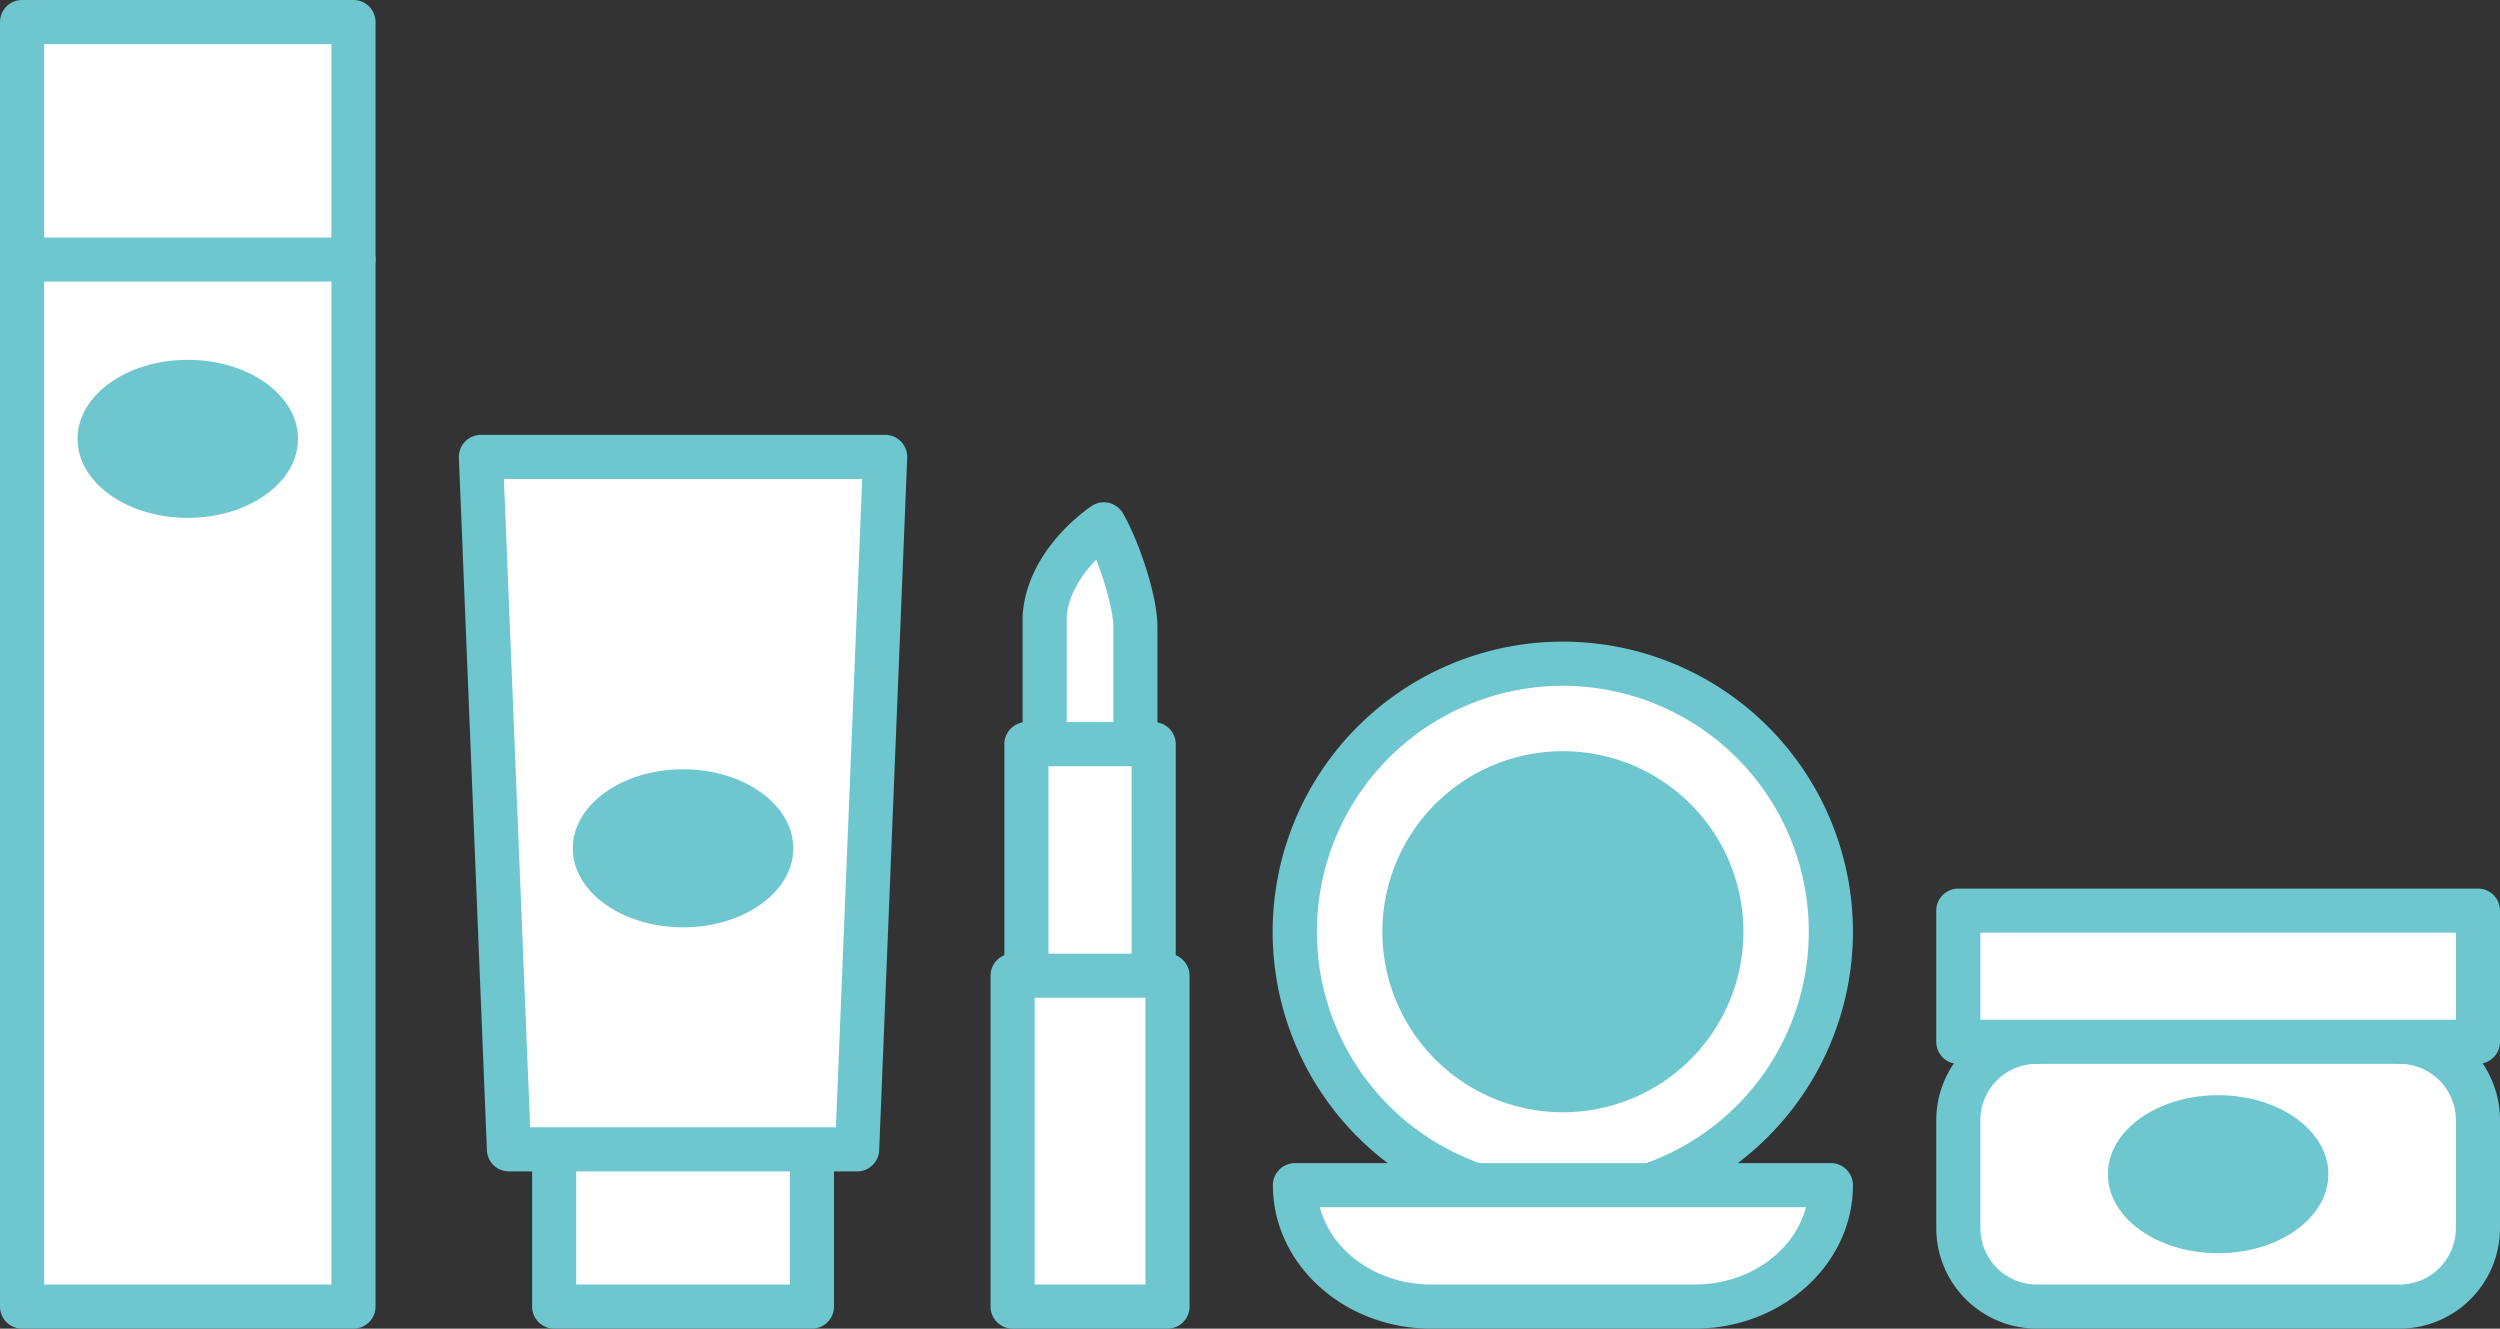 <svg xmlns="http://www.w3.org/2000/svg" width="340" height="180.695" viewBox="0 0 340 180.695"><rect x="0" y="0" width="340" height="180.695" fill="#333333" stroke="none"/><defs><style>.a{fill:#fff;}.b{fill:#6ec6cf;}</style></defs><g transform="translate(170 90.347)"><path class="a" d="M-167-87.347h45.072v32.3c-13.761,7.263-28.331,9.876-45.072,0Z"/><path class="b" d="M-167-90.347h45.072a3,3,0,0,1,3,3v32.3a3,3,0,0,1-1.6,2.653c-8.684,4.583-16.7,6.811-24.5,6.811-7.962,0-15.647-2.251-23.5-6.88A3,3,0,0,1-170-55.047v-32.3A3,3,0,0,1-167-90.347Zm42.072,6H-164v27.557a38.819,38.819,0,0,0,18.971,5.208c6.335,0,12.927-1.735,20.1-5.3Z"/><path class="a" d="M-167-55.047h45.072V87.347H-167Z"/><path class="b" d="M-167-58.047h45.072a3,3,0,0,1,3,3V87.347a3,3,0,0,1-3,3H-167a3,3,0,0,1-3-3V-55.047A3,3,0,0,1-167-58.047Zm42.072,6H-164V84.347h39.072Z"/><path class="b" d="M-129.472-30.664c0,5.935-6.712,10.747-14.991,10.747s-14.992-4.811-14.992-10.747,6.712-10.747,14.991-10.747,14.992,4.812,14.992,10.747Z"/><path class="a" d="M-94.634,58.687h35.056V87.347H-94.634Z"/><path class="b" d="M-94.634,55.687h35.056a3,3,0,0,1,3,3V87.347a3,3,0,0,1-3,3H-94.634a3,3,0,0,1-3-3V58.687A3,3,0,0,1-94.634,55.687Zm32.056,6H-91.634V84.347h29.056Z"/><path class="a" d="M-104.592-28.206h54.973l-3.812,94.171H-100.78Z"/><path class="b" d="M-104.592-31.206h54.973a3,3,0,0,1,2.164.922,3,3,0,0,1,.834,2.2l-3.812,94.171a3,3,0,0,1-3,2.879H-100.78a3,3,0,0,1-3-2.879l-3.812-94.171a3,3,0,0,1,.834-2.2A3,3,0,0,1-104.592-31.206Zm51.849,6h-48.725L-97.9,62.965h41.587Z"/><path class="b" d="M-62.114,25.023c0,5.935-6.712,10.747-14.991,10.747S-92.1,30.959-92.1,25.023s6.712-10.747,14.991-10.747,14.992,4.812,14.992,10.747Z"/><path class="a" d="M-27.924-6.652c.4-5.85,5.247-10.466,8.05-12.382,1.892,3.241,4.293,10.256,4.293,14.043V15.848H-27.924Z"/><path class="b" d="M-19.874-22.035a3,3,0,0,1,.658.073,3,3,0,0,1,1.932,1.414c1.964,3.363,4.7,10.908,4.7,15.556V15.848a3,3,0,0,1-3,3H-27.924a3,3,0,0,1-2.121-.879,3,3,0,0,1-.879-2.121v-22.5c.575-8.457,7.895-13.86,9.357-14.859A3,3,0,0,1-19.874-22.035Zm1.293,34.882V-4.991c0-2.2-1.091-6.1-2.335-9.234-1.928,1.984-3.806,4.746-4.015,7.779l.006,19.294Z"/><path class="a" d="M-30.406,10.858H-13.1V46.416H-30.406Z"/><path class="b" d="M-30.406,7.858H-13.1a3,3,0,0,1,3,3V46.416a3,3,0,0,1-3,3H-30.406a3,3,0,0,1-3-3V10.858A3,3,0,0,1-30.406,7.858Zm14.307,6H-27.406V43.416H-16.1Z"/><path class="a" d="M-32.284,42.348h21.063v45H-32.284Z"/><path class="b" d="M-32.284,39.348h21.063a3,3,0,0,1,3,3v45a3,3,0,0,1-3,3H-32.284a3,3,0,0,1-3-3v-45A3,3,0,0,1-32.284,39.348Zm18.063,6H-29.284v39h15.063Z"/><path class="a" d="M107,51.336c27.044-11.657,36.516-3.986,49.339,0A10.642,10.642,0,0,1,167,62V76.682a10.642,10.642,0,0,1-10.665,10.665H107A10.642,10.642,0,0,1,96.331,76.682V62A10.642,10.642,0,0,1,107,51.336Z"/><path class="b" d="M132.055,42.151c7.875,0,13.7,2.17,19.338,4.269,1.916.714,3.832,1.429,5.832,2.051C163.87,48.336,170,54.466,170,62V76.682a13.68,13.68,0,0,1-13.665,13.665H107A13.68,13.68,0,0,1,93.331,76.682V62a13.681,13.681,0,0,1,13.014-13.65C116.152,44.18,124.568,42.151,132.055,42.151Zm24.28,42.2A7.674,7.674,0,0,0,164,76.682V62a7.674,7.674,0,0,0-7.665-7.665,67.831,67.831,0,0,1-7.036-2.293c-5.374-2-10.45-3.892-17.244-3.892s-14.6,1.943-23.872,5.94a3,3,0,0,1-1.187.245A7.674,7.674,0,0,0,99.331,62V76.682A7.674,7.674,0,0,0,107,84.347Z"/><path class="a" d="M96.331,33.5H167V51.336H96.331Z"/><path class="b" d="M96.331,30.5H167a3,3,0,0,1,3,3V51.336a3,3,0,0,1-3,3H96.331a3,3,0,0,1-3-3V33.5A3,3,0,0,1,96.331,30.5ZM164,36.5H99.331V48.336H164Z"/><path class="b" d="M146.657,69.342c0,5.935-6.712,10.747-14.991,10.747s-14.992-4.811-14.992-10.747S123.386,58.6,131.665,58.6s14.992,4.812,14.992,10.747Z"/><path class="a" d="M79,36.38A36.441,36.441,0,1,1,42.555-.077,36.449,36.449,0,0,1,79,36.38Z"/><path class="b" d="M42.555,75.836A39.46,39.46,0,1,1,82,36.38,39.493,39.493,0,0,1,42.555,75.836Zm0-72.913a33.449,33.449,0,1,0,23.646,9.8A33.486,33.486,0,0,0,42.555,2.923Z"/><path class="a" d="M6.114,70.836c0,9.147,8.261,16.511,18.522,16.511H60.473C70.734,87.347,79,79.983,79,70.836H6.114Z"/><path class="b" d="M6.114,67.836H79a3,3,0,0,1,3,3c0,10.759-9.655,19.511-21.522,19.511H24.636c-11.867,0-21.522-8.753-21.522-19.511A3,3,0,0,1,6.114,67.836Zm69.5,6H9.5c1.572,6.011,7.762,10.511,15.137,10.511H60.473C67.848,84.347,74.038,79.847,75.61,73.836Z"/><path class="b" d="M67.108,36.38A24.553,24.553,0,1,1,42.555,11.816,24.558,24.558,0,0,1,67.108,36.38Z"/></g></svg>